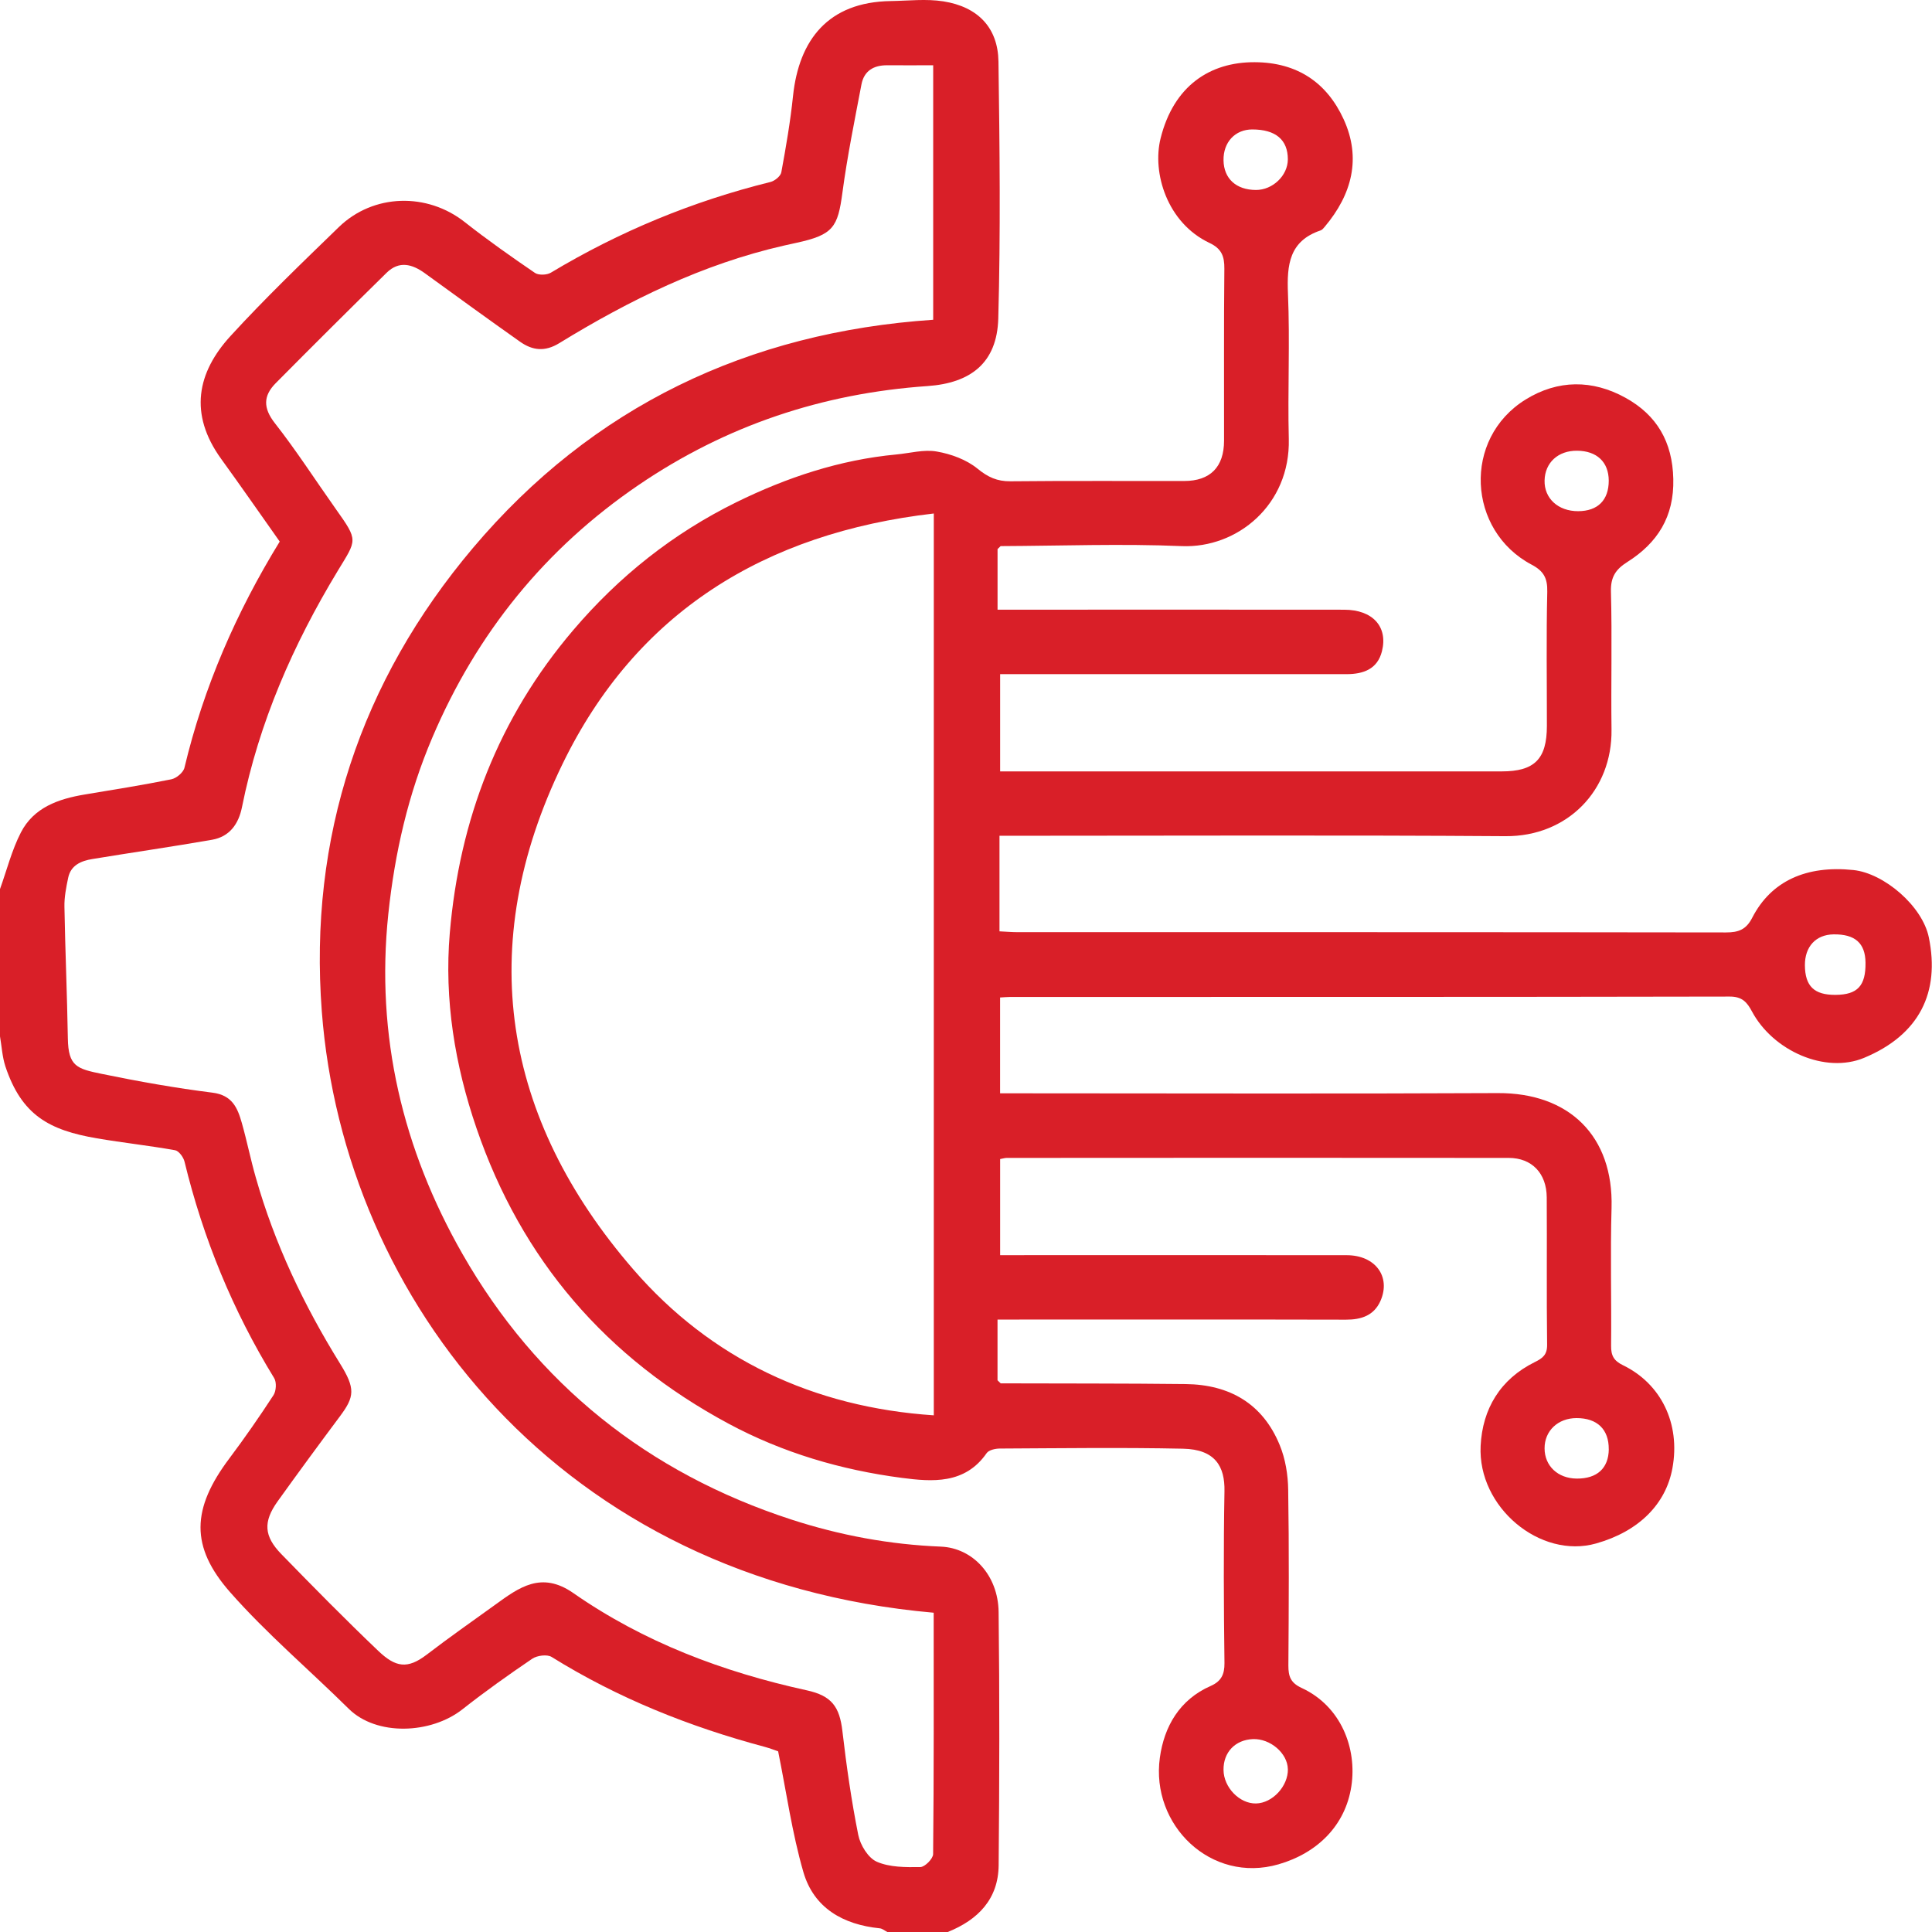 <svg width="51" height="51" viewBox="0 0 51 51" fill="none" xmlns="http://www.w3.org/2000/svg">
<g clip-path="url(#clip0_1_522)">
<path d="M0 23.469C0.18 22.969 0.31 22.445 0.551 21.976C0.891 21.315 1.541 21.089 2.236 20.973C2.999 20.846 3.763 20.725 4.521 20.572C4.656 20.545 4.839 20.393 4.869 20.266C5.376 18.138 6.238 16.162 7.384 14.296C6.87 13.569 6.362 12.837 5.839 12.115C4.979 10.925 5.204 9.832 6.085 8.87C6.997 7.873 7.974 6.936 8.945 5.994C9.86 5.108 11.277 5.079 12.27 5.864C12.868 6.335 13.491 6.774 14.12 7.203C14.217 7.27 14.434 7.262 14.541 7.198C16.355 6.109 18.285 5.312 20.338 4.804C20.451 4.776 20.607 4.65 20.625 4.547C20.748 3.879 20.864 3.208 20.934 2.532C21.09 1.057 21.858 0.052 23.514 0.028C23.979 0.021 24.451 -0.036 24.904 0.036C25.818 0.181 26.344 0.734 26.357 1.625C26.389 3.885 26.414 6.147 26.352 8.406C26.32 9.586 25.616 10.112 24.487 10.191C21.708 10.383 19.167 11.233 16.866 12.797C14.392 14.48 12.585 16.714 11.413 19.468C10.776 20.962 10.421 22.512 10.25 24.132C9.913 27.351 10.635 30.345 12.206 33.098C14.171 36.537 17.108 38.883 20.893 40.113C22.173 40.529 23.488 40.773 24.837 40.827C25.675 40.862 26.349 41.58 26.361 42.553C26.388 44.78 26.382 47.008 26.362 49.236C26.354 50.133 25.816 50.679 25.019 51H23.423C23.357 50.967 23.293 50.91 23.225 50.903C22.257 50.806 21.483 50.368 21.207 49.417C20.909 48.387 20.76 47.313 20.541 46.231C20.462 46.204 20.328 46.151 20.191 46.114C18.204 45.583 16.313 44.829 14.561 43.739C14.442 43.666 14.18 43.7 14.052 43.785C13.424 44.211 12.803 44.652 12.208 45.121C11.373 45.778 9.938 45.832 9.205 45.107C8.165 44.079 7.041 43.127 6.077 42.033C5.014 40.826 5.059 39.826 6.051 38.503C6.46 37.958 6.849 37.398 7.22 36.828C7.292 36.717 7.304 36.488 7.238 36.38C6.146 34.6 5.364 32.694 4.871 30.665C4.843 30.547 4.721 30.381 4.621 30.363C3.937 30.241 3.243 30.166 2.557 30.049C1.3 29.834 0.57 29.44 0.141 28.146C0.06 27.895 0.045 27.622 0 27.358C0 26.062 0 24.765 0 23.469ZM24.648 42.572C14.79 41.703 9.076 34.313 8.495 26.701C8.145 22.117 9.516 17.981 12.483 14.467C15.639 10.729 19.753 8.77 24.634 8.441V1.723C24.209 1.723 23.813 1.726 23.417 1.723C23.06 1.721 22.808 1.872 22.74 2.23C22.56 3.178 22.366 4.127 22.238 5.084C22.116 5.998 21.997 6.199 21.023 6.41C20.913 6.434 20.804 6.458 20.693 6.483C18.556 6.97 16.618 7.921 14.764 9.058C14.384 9.292 14.057 9.252 13.73 9.022C12.886 8.426 12.05 7.819 11.214 7.212C10.877 6.968 10.534 6.879 10.206 7.2C9.223 8.166 8.246 9.138 7.276 10.117C6.949 10.448 6.942 10.77 7.256 11.171C7.826 11.898 8.327 12.678 8.862 13.433C9.467 14.284 9.419 14.239 8.914 15.072C7.736 17.019 6.838 19.067 6.388 21.305C6.299 21.75 6.062 22.087 5.596 22.168C4.546 22.351 3.49 22.503 2.44 22.676C2.147 22.724 1.871 22.834 1.8 23.17C1.747 23.423 1.695 23.684 1.701 23.94C1.721 25.097 1.772 26.252 1.791 27.409C1.803 28.155 2.032 28.214 2.702 28.351C3.666 28.549 4.637 28.722 5.612 28.844C6.131 28.91 6.271 29.247 6.383 29.641C6.519 30.12 6.616 30.609 6.753 31.086C7.248 32.83 8.019 34.451 8.973 35.99C9.387 36.657 9.362 36.868 8.969 37.393C8.415 38.135 7.868 38.88 7.328 39.633C6.945 40.169 6.963 40.549 7.428 41.026C8.267 41.888 9.111 42.745 9.981 43.575C10.444 44.017 10.756 44.067 11.265 43.678C11.855 43.226 12.465 42.799 13.068 42.364C13.702 41.905 14.289 41.464 15.136 42.054C16.997 43.351 19.086 44.136 21.295 44.62C21.956 44.764 22.163 45.053 22.238 45.702C22.345 46.619 22.475 47.534 22.656 48.438C22.709 48.704 22.917 49.045 23.145 49.145C23.486 49.294 23.908 49.292 24.294 49.286C24.414 49.285 24.631 49.065 24.632 48.944C24.654 46.82 24.647 44.696 24.647 42.573L24.648 42.572Z" fill="#D91F28"/>
<path d="M26.333 14.491V16.094C26.51 16.094 26.686 16.094 26.86 16.094C29.734 16.094 32.608 16.091 35.482 16.095C36.233 16.095 36.644 16.542 36.48 17.192C36.361 17.665 35.988 17.796 35.542 17.796C32.684 17.794 29.827 17.796 26.97 17.796C26.79 17.796 26.61 17.796 26.401 17.796V20.363C26.562 20.363 26.722 20.363 26.883 20.363C31.135 20.363 35.389 20.363 39.641 20.363C40.508 20.363 40.833 20.037 40.834 19.163C40.835 17.982 40.816 16.801 40.844 15.622C40.852 15.262 40.75 15.074 40.43 14.905C38.735 14.008 38.602 11.579 40.273 10.546C41.124 10.02 42.038 10.018 42.91 10.501C43.736 10.958 44.15 11.664 44.171 12.645C44.194 13.642 43.753 14.332 42.958 14.835C42.65 15.029 42.514 15.233 42.525 15.619C42.557 16.832 42.524 18.046 42.54 19.26C42.562 20.859 41.384 22.085 39.739 22.073C35.47 22.043 31.2 22.062 26.931 22.062H26.384V24.585C26.555 24.593 26.715 24.607 26.874 24.607C33.103 24.607 39.333 24.605 45.561 24.614C45.893 24.614 46.094 24.54 46.255 24.225C46.753 23.257 47.68 22.837 48.926 22.967C49.731 23.051 50.748 23.915 50.917 24.748C51.212 26.19 50.676 27.314 49.206 27.925C48.185 28.35 46.806 27.743 46.248 26.701C46.118 26.456 45.989 26.306 45.66 26.307C39.33 26.32 33.002 26.316 26.673 26.317C26.591 26.317 26.511 26.326 26.4 26.331V28.861C26.573 28.861 26.751 28.861 26.93 28.861C31.132 28.861 35.335 28.876 39.538 28.855C41.426 28.846 42.594 29.991 42.541 31.883C42.506 33.095 42.541 34.309 42.529 35.523C42.526 35.786 42.601 35.922 42.847 36.041C43.841 36.525 44.365 37.57 44.148 38.756C43.974 39.709 43.256 40.427 42.132 40.744C40.659 41.16 39.005 39.789 39.085 38.168C39.133 37.192 39.602 36.407 40.514 35.956C40.722 35.854 40.844 35.763 40.84 35.496C40.823 34.2 40.839 32.903 40.83 31.607C40.826 30.975 40.44 30.567 39.828 30.566C35.41 30.561 30.991 30.563 26.573 30.566C26.525 30.566 26.478 30.583 26.401 30.596V33.133C26.574 33.133 26.75 33.133 26.927 33.133C29.801 33.133 32.675 33.13 35.548 33.134C36.303 33.134 36.721 33.697 36.443 34.336C36.273 34.725 35.937 34.837 35.53 34.836C32.656 34.829 29.782 34.833 26.908 34.833C26.729 34.833 26.547 34.833 26.332 34.833V36.436C26.36 36.463 26.388 36.491 26.416 36.517C28.043 36.523 29.67 36.517 31.297 36.536C32.457 36.549 33.335 37.053 33.782 38.148C33.932 38.512 34 38.932 34.005 39.328C34.03 40.874 34.021 42.419 34.01 43.965C34.009 44.253 34.069 44.424 34.363 44.559C35.402 45.041 35.824 46.152 35.673 47.149C35.516 48.187 34.777 48.916 33.751 49.213C31.963 49.73 30.373 48.172 30.617 46.401C30.73 45.578 31.135 44.866 31.961 44.504C32.231 44.385 32.327 44.206 32.323 43.899C32.304 42.386 32.296 40.874 32.323 39.361C32.335 38.716 32.083 38.259 31.228 38.242C29.618 38.208 28.006 38.23 26.394 38.238C26.276 38.238 26.103 38.276 26.045 38.359C25.471 39.188 24.602 39.116 23.804 39.012C22.207 38.803 20.667 38.352 19.235 37.583C16.003 35.848 13.767 33.256 12.578 29.781C12.007 28.114 11.724 26.387 11.873 24.632C12.128 21.639 13.159 18.95 15.132 16.634C16.345 15.209 17.77 14.079 19.435 13.259C20.767 12.604 22.169 12.137 23.66 11.997C24.017 11.964 24.386 11.859 24.727 11.919C25.104 11.984 25.51 12.132 25.802 12.37C26.08 12.597 26.322 12.708 26.675 12.705C28.203 12.689 29.732 12.7 31.26 12.697C31.947 12.697 32.311 12.329 32.312 11.634C32.315 10.121 32.304 8.609 32.32 7.096C32.324 6.763 32.246 6.563 31.926 6.412C30.808 5.883 30.409 4.561 30.637 3.651C30.982 2.268 31.938 1.636 33.122 1.642C34.251 1.647 35.028 2.187 35.468 3.146C35.941 4.175 35.687 5.133 34.972 5.983C34.94 6.021 34.905 6.067 34.861 6.082C34.033 6.361 33.968 6.988 33.999 7.749C34.054 9.027 33.989 10.309 34.021 11.588C34.063 13.325 32.66 14.477 31.196 14.416C29.605 14.349 28.008 14.409 26.414 14.416C26.386 14.443 26.358 14.471 26.33 14.497L26.333 14.491ZM24.65 13.555C20.184 14.07 16.791 16.165 14.847 20.172C12.518 24.969 13.262 29.52 16.72 33.512C18.765 35.874 21.472 37.15 24.65 37.361V13.555ZM33.996 46.701C33.988 46.281 33.533 45.891 33.074 45.908C32.607 45.927 32.292 46.255 32.298 46.722C32.302 47.183 32.722 47.617 33.157 47.607C33.591 47.598 34.005 47.15 33.997 46.7L33.996 46.701ZM33.154 5.015C33.597 5.015 33.994 4.635 33.996 4.207C33.996 3.689 33.675 3.418 33.057 3.417C32.604 3.417 32.29 3.754 32.298 4.232C32.306 4.716 32.632 5.013 33.154 5.015ZM41.657 13.494C42.179 13.493 42.468 13.202 42.467 12.685C42.464 12.196 42.152 11.902 41.632 11.898C41.131 11.893 40.783 12.212 40.773 12.684C40.762 13.157 41.132 13.495 41.658 13.494H41.657ZM42.467 38.258C42.472 37.733 42.164 37.434 41.618 37.434C41.127 37.434 40.771 37.77 40.773 38.234C40.774 38.697 41.124 39.027 41.622 39.031C42.16 39.035 42.462 38.757 42.468 38.258H42.467ZM48.455 26.262C49.034 26.258 49.252 26.023 49.245 25.413C49.239 24.896 48.969 24.657 48.401 24.665C47.934 24.672 47.642 24.988 47.645 25.481C47.649 26.034 47.891 26.267 48.456 26.262H48.455Z" fill="#D91F28"/>
</g>
<defs>
<clipPath id="clip0_1_522">
<rect width="51" height="51" fill="white"/>
</clipPath>
</defs>
</svg>
